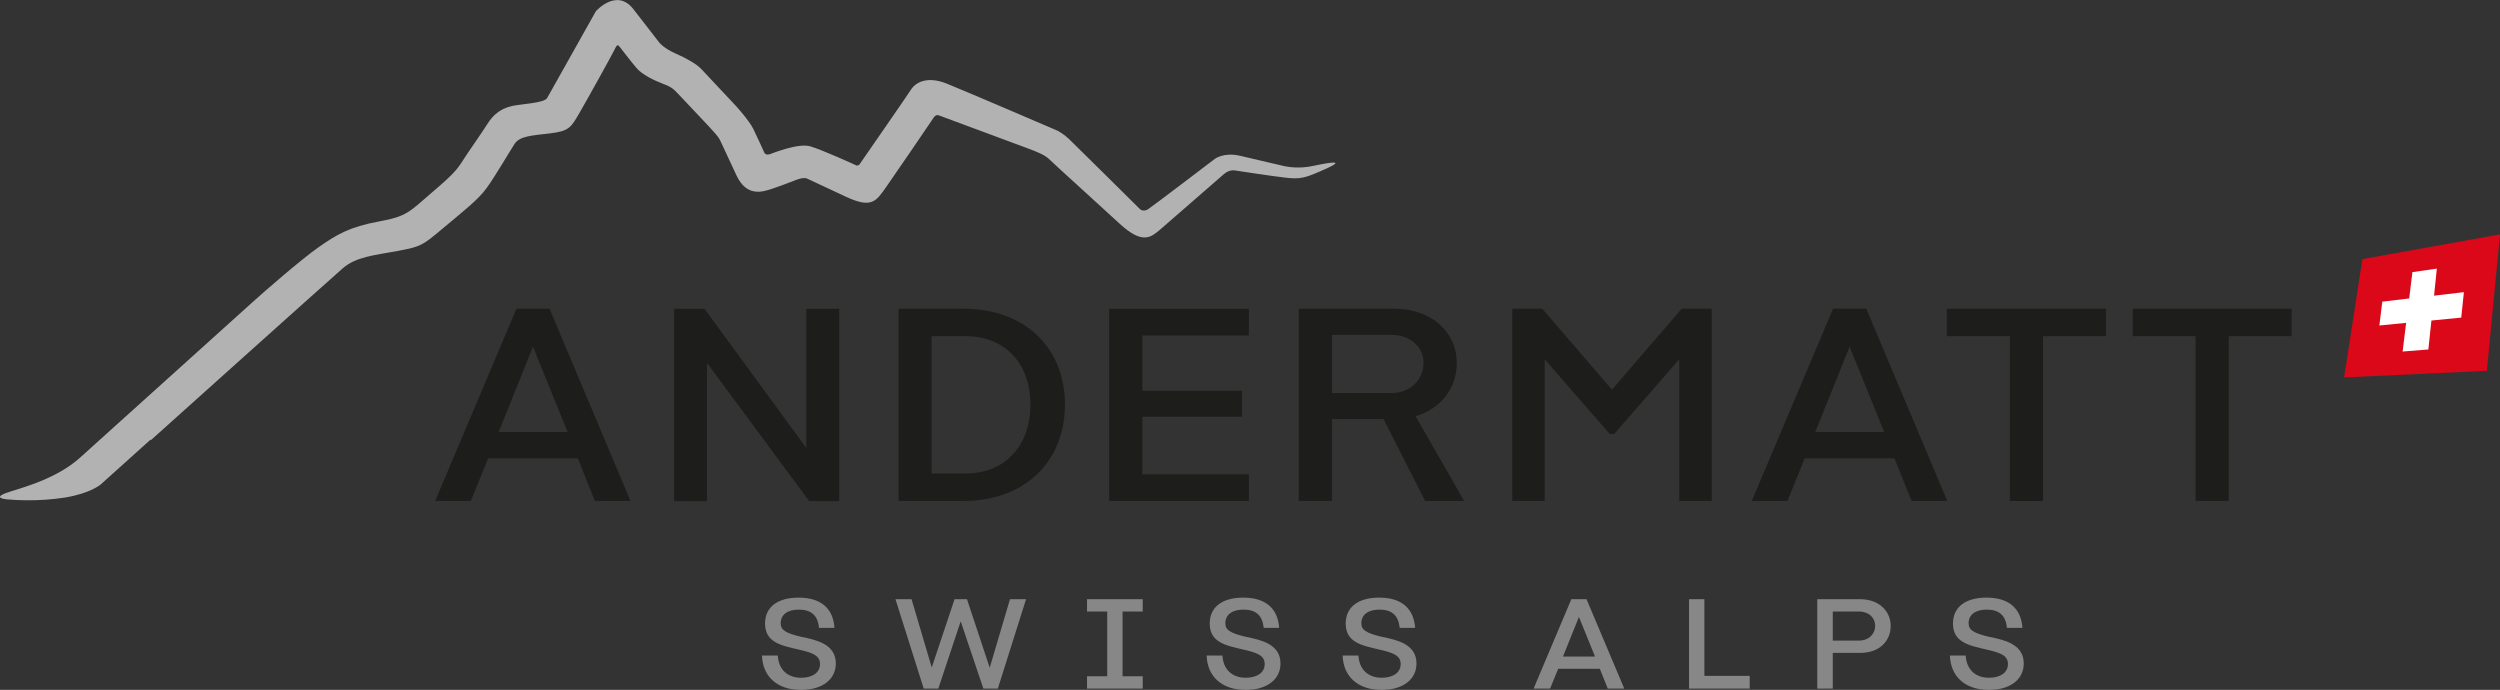 <?xml version="1.0" encoding="UTF-8"?><svg id="Ebene_2" xmlns="http://www.w3.org/2000/svg" viewBox="0 0 170.97 47.18"><rect x="0" y="0" width="170.97" height="47.18" fill="#333333" stroke="none"/><g id="Layer_1"><path d="M35.32,21.11l-5.56,13.15h2.44l1.18-2.91h6.14l1.16,2.91h2.44l-5.54-13.15h-2.27ZM34.1,29.55l2.35-5.84,2.37,5.84h-4.71ZM55.13,30.62l-6.95-9.5h-2.08v13.15h2.25v-9.45l6.99,9.45h2.05v-13.15h-2.25v9.5ZM65.86,21.11h-4.41v13.15h4.41c4.3,0,6.97-2.76,6.97-6.59s-2.67-6.56-6.97-6.56ZM66.04,32.38h-2.33v-9.39h2.33c2.76,0,4.43,1.94,4.43,4.68s-1.67,4.71-4.43,4.71ZM75.85,34.26h9.56v-1.82h-7.29v-3.94h6.82v-1.78h-6.82v-3.78h7.29v-1.82h-9.56v13.15ZM99.62,24.79c0-2.12-1.78-3.68-4.26-3.68h-6.54v13.15h2.27v-5.6h3.53l2.84,5.6h2.67l-3.32-5.8c1.69-.49,2.82-1.88,2.82-3.66ZM95.15,26.88h-4.06v-3.98h4.06c1.28,0,2.2.81,2.2,1.9,0,1.2-.92,2.08-2.2,2.08ZM110.24,26.65l-4.77-5.54h-2.05v13.15h2.22v-9.69l4.45,5.11h.3l4.45-5.11v9.69h2.22v-13.15h-2.05l-4.77,5.54ZM125.36,21.11l-5.56,13.15h2.44l1.18-2.91h6.14l1.17,2.91h2.44l-5.54-13.15h-2.27ZM124.14,29.55l2.35-5.84,2.37,5.84h-4.71ZM133.15,22.99h4.3v11.27h2.27v-11.27h4.3v-1.88h-10.88v1.88ZM145.85,21.11v1.88h4.3v11.27h2.27v-11.27h4.3v-1.88h-10.88Z" style="fill:#1d1d1b;"/><path d="M54.91,43.58c-1.23-.28-1.52-.51-1.52-.96,0-.59.47-.93,1.24-.93.84,0,1.3.39,1.38,1.25h1.06c-.1-1.41-1.01-2.07-2.46-2.07s-2.29.66-2.29,1.77c0,1.28,1.07,1.5,2.29,1.78.9.21,1.47.38,1.47.99s-.55.94-1.29.94c-.92,0-1.54-.54-1.6-1.52h-1.08c.05,1.47,1.07,2.35,2.67,2.35,1.48,0,2.38-.73,2.38-1.81,0-1.37-1.45-1.61-2.25-1.8ZM67.68,45.65l-1.55-4.67h-.85l-1.56,4.67-1.38-4.67h-1.1l1.93,6.11h1l1.53-4.6,1.55,4.6h.99l1.93-6.11h-1.1l-1.38,4.67ZM74.34,41.82h1.38v4.43h-1.38v.84h3.81v-.84h-1.38v-4.43h1.38v-.84h-3.81v.84ZM85.32,43.58c-1.23-.28-1.52-.51-1.52-.96,0-.59.47-.93,1.24-.93.84,0,1.3.39,1.38,1.25h1.06c-.1-1.41-1.01-2.07-2.46-2.07s-2.29.66-2.29,1.77c0,1.28,1.07,1.5,2.29,1.78.9.21,1.47.38,1.47.99s-.55.94-1.29.94c-.92,0-1.54-.54-1.6-1.52h-1.08c.05,1.47,1.07,2.35,2.67,2.35,1.48,0,2.38-.73,2.38-1.81,0-1.37-1.45-1.61-2.25-1.8ZM94.62,43.58c-1.23-.28-1.52-.51-1.52-.96,0-.59.47-.93,1.24-.93.84,0,1.3.39,1.38,1.25h1.06c-.11-1.41-1.01-2.07-2.46-2.07s-2.29.66-2.29,1.77c0,1.28,1.07,1.5,2.29,1.78.9.21,1.47.38,1.47.99s-.55.94-1.29.94c-.92,0-1.54-.54-1.6-1.52h-1.08c.05,1.47,1.07,2.35,2.67,2.35,1.48,0,2.38-.73,2.38-1.81,0-1.37-1.45-1.61-2.25-1.8ZM107.46,40.98l-2.58,6.11h1.13l.55-1.35h2.85l.54,1.35h1.13l-2.58-6.11h-1.06ZM106.89,44.9l1.09-2.71,1.1,2.71h-2.19ZM116.57,40.98h-1.06v6.11h4.15v-.87h-3.1v-5.24ZM127.22,40.98h-2.94v6.11h1.06v-2.44h1.89c1.25,0,2.07-.77,2.07-1.85,0-1.02-.82-1.82-2.07-1.82ZM127.12,43.81h-1.78v-1.99h1.78c.71,0,1.12.45,1.12.98s-.41,1.01-1.12,1.01ZM136.15,43.58c-1.23-.28-1.52-.51-1.52-.96,0-.59.47-.93,1.24-.93.84,0,1.3.39,1.38,1.25h1.06c-.1-1.41-1.01-2.07-2.46-2.07s-2.29.66-2.29,1.77c0,1.28,1.07,1.5,2.29,1.78.9.21,1.47.38,1.47.99s-.55.94-1.29.94c-.92,0-1.54-.54-1.6-1.52h-1.08c.05,1.47,1.07,2.35,2.67,2.35,1.48,0,2.38-.73,2.38-1.81,0-1.37-1.45-1.61-2.25-1.8Z" style="fill:#878787;"/><polygon points="161.56 17.72 160.31 25.81 170.07 25.36 170.97 16.03 161.56 17.72" style="fill:#db0819;"/><polygon points="168.5 19.98 166.46 20.22 166.65 18.37 164.98 18.61 164.76 20.41 162.92 20.63 162.72 22.26 164.55 22.08 164.31 24.04 166.07 23.9 166.28 21.92 168.32 21.72 168.5 19.98" style="fill:#fff;"/><path d="M10.29,30.07l-3.39,3.05s-.69.62-2.48.91c-1.79.28-3.39.17-3.94.12-.55-.05-.82-.22.28-.55,1.1-.34,3.22-.96,4.7-2.29,1.48-1.33,10.89-9.81,11.76-10.6.87-.79,3.39-2.98,4.59-3.82,1.2-.84,2.11-1.38,4.09-1.74,1.98-.36,2.09-.66,3.76-2.09,1.67-1.42,1.67-1.6,2.26-2.49.6-.89.96-1.39,1.41-2.09.44-.7,1.02-1.17,2.08-1.3,1.05-.13,1.87-.22,2.01-.48.15-.26,3.33-5.93,3.33-5.93,0,0,1.42-1.62,2.57-.14,1.14,1.48,1.79,2.31,1.79,2.31,0,0,.32.38,1.07.71.75.33,1.44.71,1.79,1.08.35.37,2.4,2.56,2.4,2.56,0,0,.85.94,1.14,1.51.28.57.77,1.66.77,1.66,0,0,.1.18.38.08.28-.1,1.96-.77,2.76-.53.8.23,3.14,1.3,3.14,1.3,0,0,.13.06.23-.08.09-.14,3.3-4.75,3.53-5.13.24-.37.99-.96,2.43-.38,1.44.58,7.6,3.23,7.6,3.23,0,0,.43.24.75.55.33.31,4.85,4.79,4.85,4.79,0,0,.23.25.59,0,.36-.24,4.55-3.43,4.55-3.43,0,0,.6-.46,1.7-.21,1.1.25,2.82.67,3.08.72.26.05.99.17,1.86-.01.87-.18,2.47-.51,1,.16-1.48.66-1.74.76-2.9.62-1.16-.14-3.35-.48-3.35-.48,0,0-.4-.09-.77.24-.38.33-3.75,3.27-4.37,3.8-.63.53-1.2,1.05-2.79-.42-1.59-1.47-4.4-4-4.73-4.33-.33-.33-.73-.51-1.63-.84-.9-.33-5.7-2.11-5.9-2.19-.19-.08-.31-.08-.47.17-.16.25-2.51,3.69-3.21,4.69-.7,1-1,1.5-2.79.66-1.79-.84-2.27-1.06-2.48-1.16-.21-.11-.36-.19-1.04.08-.68.26-.95.37-1.56.57-.61.2-1.68.54-2.37-.93-.69-1.47-1.02-2.2-1.14-2.44-.12-.23-.31-.45-1.35-1.55-1.04-1.1-1.4-1.49-1.6-1.69-.19-.2-.33-.36-.94-.59-.61-.23-1.42-.62-1.82-1.09-.4-.47-.97-1.23-1.11-1.4-.14-.17-.19-.25-.36.11-.17.36-1.84,3.37-2.42,4.37-.58,1-.7,1.24-2,1.4-1.3.15-2.08.19-2.43.71-.35.53-1.33,2.22-1.92,3.03-.58.81-1.64,1.62-3.02,2.78-1.38,1.16-1.47,1.22-3.05,1.52-1.58.29-2.86.4-3.76,1.18-.9.78-13.13,11.76-13.13,11.76" style="fill:#b2b2b2;"/></g></svg>